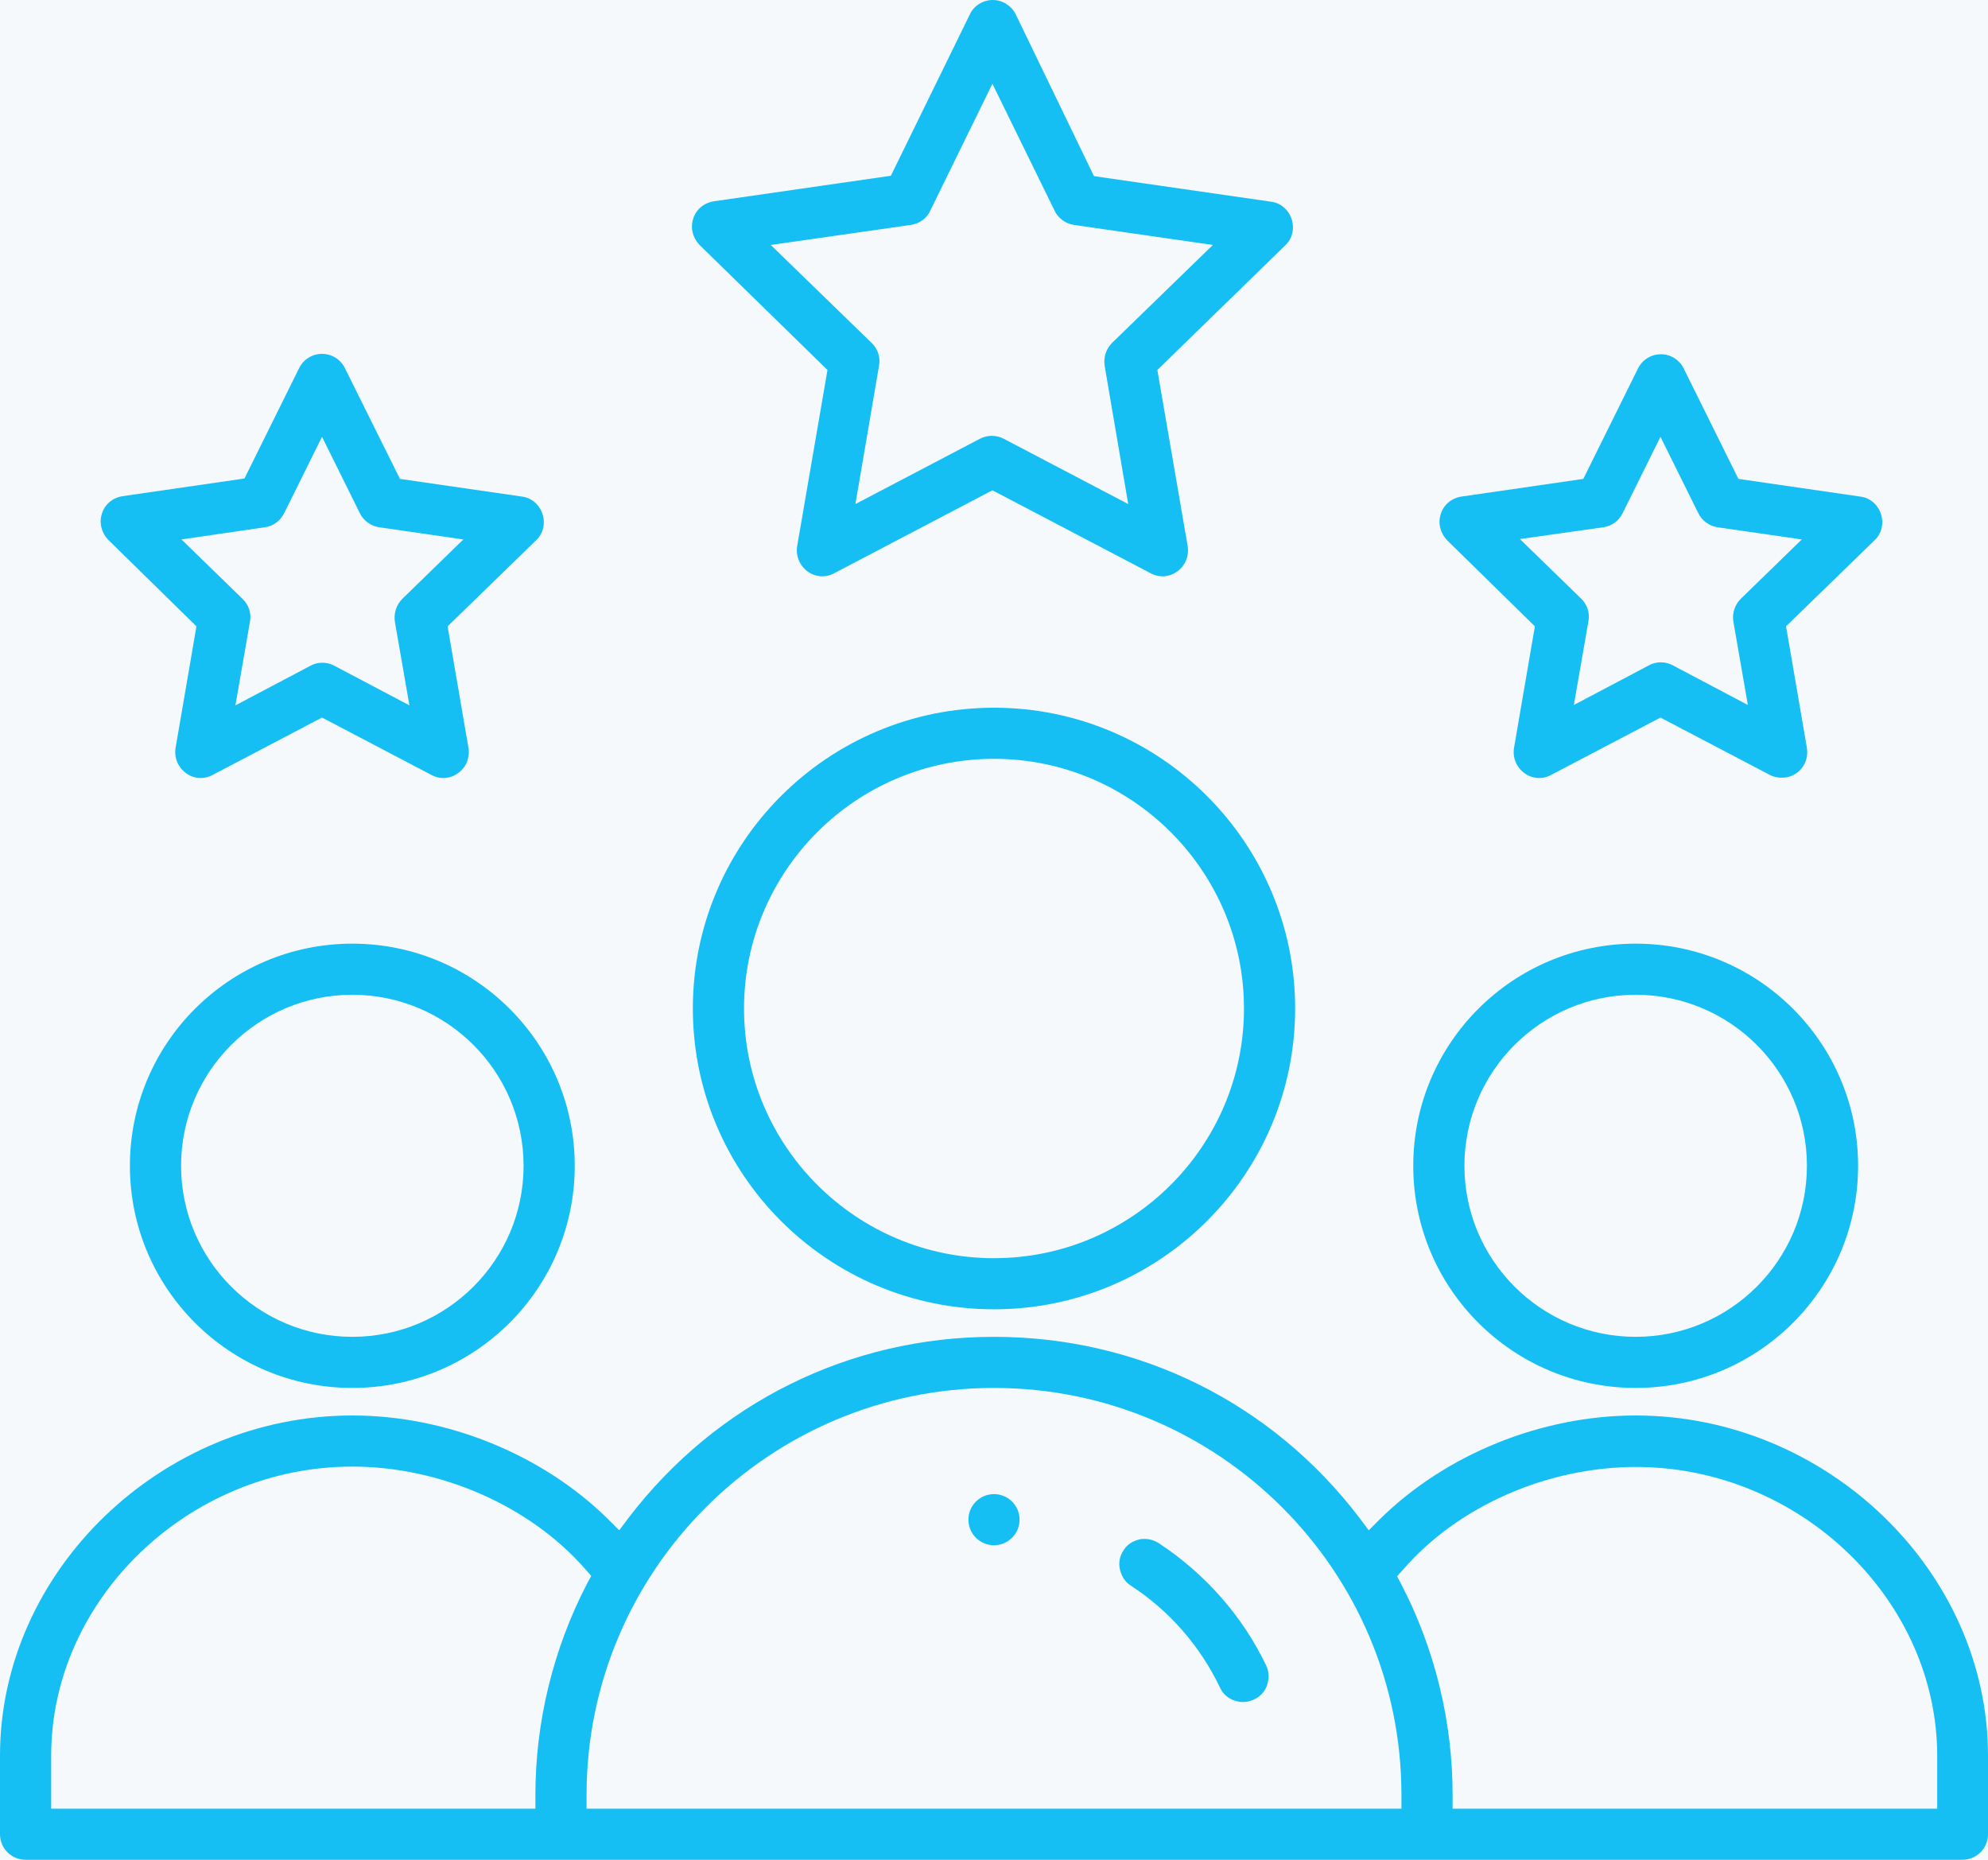 <svg width="93" height="87" viewBox="0 0 93 87" fill="none" xmlns="http://www.w3.org/2000/svg">
<rect width="93" height="87" fill="#F6F9FC"/>
<path d="M46.5 72.286C47.161 72.286 47.697 71.75 47.697 71.09C47.697 70.43 47.161 69.894 46.5 69.894C45.839 69.894 45.303 70.43 45.303 71.09C45.303 71.75 45.839 72.286 46.5 72.286Z" fill="#15BFF4"/>
<path d="M76.518 64.928C82.264 64.928 86.923 60.274 86.923 54.536C86.923 48.797 82.264 44.144 76.518 44.144C70.772 44.144 66.113 48.797 66.113 54.536C66.113 60.274 70.772 64.928 76.518 64.928ZM76.518 46.535C80.938 46.535 84.529 50.121 84.529 54.536C84.529 58.95 80.938 62.537 76.518 62.537C72.098 62.537 68.507 58.95 68.507 54.536C68.507 50.121 72.098 46.535 76.518 46.535Z" fill="#15BFF4"/>
<path d="M76.518 66.216C72.098 66.216 67.623 68.037 64.547 71.072L64.032 71.587L63.59 70.998C59.483 65.609 53.259 62.537 46.5 62.537C39.741 62.537 33.517 65.627 29.41 70.998L28.968 71.587L28.453 71.072C25.377 68.037 20.902 66.216 16.482 66.216C7.551 66.216 0 73.499 0 82.126V85.805C0 86.467 0.534 87 1.197 87H91.803C92.466 87 93 86.467 93 85.805V82.126C93 73.499 85.45 66.216 76.518 66.216ZM25.046 84.609H2.394V82.126C2.394 74.805 8.84 68.607 16.482 68.607C20.607 68.607 24.788 70.446 27.366 73.389L27.661 73.72L27.44 74.125C25.874 77.16 25.046 80.562 25.046 83.965V84.609ZM65.56 84.609H27.44V83.965C27.44 73.463 35.985 64.928 46.5 64.928C57.015 64.928 65.56 73.463 65.56 83.965V84.609ZM90.606 84.609H67.954V83.965C67.954 80.544 67.126 77.141 65.56 74.125L65.358 73.739L65.653 73.407C68.231 70.446 72.393 68.625 76.536 68.625C84.179 68.625 90.624 74.824 90.624 82.144V84.609H90.606Z" fill="#15BFF4"/>
<path d="M16.482 44.144C10.736 44.144 6.077 48.797 6.077 54.536C6.077 60.274 10.736 64.928 16.482 64.928C22.228 64.928 26.887 60.274 26.887 54.536C26.887 48.797 22.228 44.144 16.482 44.144ZM16.482 62.537C12.062 62.537 8.471 58.95 8.471 54.536C8.471 50.121 12.062 46.535 16.482 46.535C20.902 46.535 24.493 50.121 24.493 54.536C24.493 58.95 20.902 62.537 16.482 62.537Z" fill="#15BFF4"/>
<path d="M46.5 33.107C38.729 33.107 32.412 39.416 32.412 47.178C32.412 54.94 38.729 61.249 46.5 61.249C54.272 61.249 60.588 54.94 60.588 47.178C60.588 39.416 54.272 33.107 46.5 33.107ZM46.5 58.858C40.055 58.858 34.806 53.616 34.806 47.178C34.806 40.741 40.055 35.498 46.5 35.498C52.946 35.498 58.194 40.741 58.194 47.178C58.194 53.616 52.946 58.858 46.5 58.858Z" fill="#15BFF4"/>
<path d="M38.71 17.308L37.292 25.548C37.218 25.99 37.402 26.45 37.77 26.725C38.139 27.001 38.618 27.038 39.023 26.817L46.426 22.936L53.829 26.817C54.234 27.038 54.713 27.001 55.081 26.725C55.45 26.45 55.634 26.008 55.56 25.548L54.142 17.308L60.127 11.477C60.459 11.165 60.569 10.687 60.422 10.245C60.275 9.804 59.906 9.491 59.464 9.436L51.177 8.24L47.513 0.662C47.31 0.258 46.886 0 46.444 0C46.002 0 45.56 0.258 45.376 0.662L41.675 8.222L33.388 9.417C32.927 9.491 32.559 9.804 32.43 10.227C32.283 10.668 32.411 11.128 32.725 11.459L38.71 17.308ZM42.614 10.521C43.001 10.466 43.35 10.227 43.516 9.859L46.426 3.918L49.336 9.859C49.501 10.208 49.851 10.466 50.238 10.521L56.739 11.459L52.024 16.039C51.748 16.315 51.619 16.701 51.675 17.106L52.779 23.58L46.96 20.527C46.61 20.343 46.187 20.343 45.837 20.527L40.017 23.58L41.122 17.106C41.196 16.719 41.067 16.315 40.772 16.039L36.058 11.459L42.614 10.521Z" fill="#15BFF4"/>
<path d="M71.803 29.3L70.827 34.984C70.753 35.444 70.938 35.885 71.306 36.161C71.674 36.437 72.153 36.474 72.558 36.253L77.678 33.568L82.797 36.253C83.202 36.455 83.7 36.419 84.049 36.161C84.418 35.904 84.602 35.444 84.528 34.984L83.552 29.3L87.696 25.272C88.027 24.96 88.138 24.481 87.99 24.04C87.843 23.599 87.475 23.286 87.033 23.231L81.324 22.403L78.764 17.234C78.562 16.83 78.156 16.572 77.696 16.572C77.236 16.572 76.831 16.83 76.628 17.234L74.068 22.403L68.359 23.231C67.899 23.304 67.531 23.617 67.402 24.04C67.254 24.481 67.383 24.941 67.696 25.272L71.803 29.3ZM75.007 24.665C75.394 24.61 75.726 24.371 75.91 24.003L77.678 20.435L79.446 24.003C79.611 24.353 79.961 24.61 80.348 24.665L84.289 25.235L81.434 28.013C81.158 28.289 81.029 28.675 81.085 29.061L81.766 32.979L78.249 31.121C77.899 30.937 77.475 30.937 77.144 31.121L73.626 32.979L74.308 29.061C74.381 28.675 74.252 28.27 73.958 27.994L71.103 25.217L75.007 24.665Z" fill="#15BFF4"/>
<path d="M9.19 29.3L8.214 34.984C8.14 35.444 8.324 35.885 8.692 36.161C9.061 36.437 9.539 36.474 9.945 36.253L15.064 33.567L20.184 36.253C20.589 36.474 21.068 36.437 21.436 36.161C21.804 35.903 21.989 35.444 21.915 34.984L20.939 29.3L25.082 25.272C25.414 24.959 25.524 24.481 25.377 24.04C25.23 23.598 24.861 23.286 24.419 23.23L18.711 22.403L16.132 17.216C15.93 16.811 15.525 16.554 15.064 16.554C14.604 16.554 14.199 16.811 13.996 17.216L11.436 22.384L5.727 23.212C5.267 23.286 4.899 23.598 4.77 24.021C4.622 24.463 4.751 24.923 5.064 25.254L9.19 29.3ZM12.394 24.665C12.781 24.61 13.112 24.371 13.296 24.003L15.064 20.435L16.832 24.003C16.998 24.352 17.348 24.61 17.735 24.665L21.675 25.235L18.821 28.013C18.545 28.289 18.416 28.675 18.471 29.079L19.153 32.997L15.635 31.14C15.285 30.956 14.862 30.956 14.53 31.14L11.013 32.997L11.694 29.079C11.768 28.693 11.639 28.289 11.344 28.013L8.49 25.235L12.394 24.665Z" fill="#15BFF4"/>
<path d="M54.216 72.194C54.014 72.065 53.792 71.991 53.553 71.991C53.479 71.991 53.387 71.991 53.314 72.01C53.001 72.083 52.724 72.249 52.559 72.525C52.374 72.8 52.319 73.113 52.393 73.426C52.467 73.739 52.632 74.014 52.908 74.18C54.713 75.357 56.15 77.013 57.071 78.944C57.199 79.238 57.457 79.459 57.752 79.551C58.047 79.661 58.378 79.643 58.673 79.496C58.967 79.367 59.188 79.109 59.28 78.815C59.373 78.521 59.373 78.19 59.225 77.895C58.12 75.596 56.389 73.628 54.216 72.194Z" fill="#15BFF4"/>
</svg>
